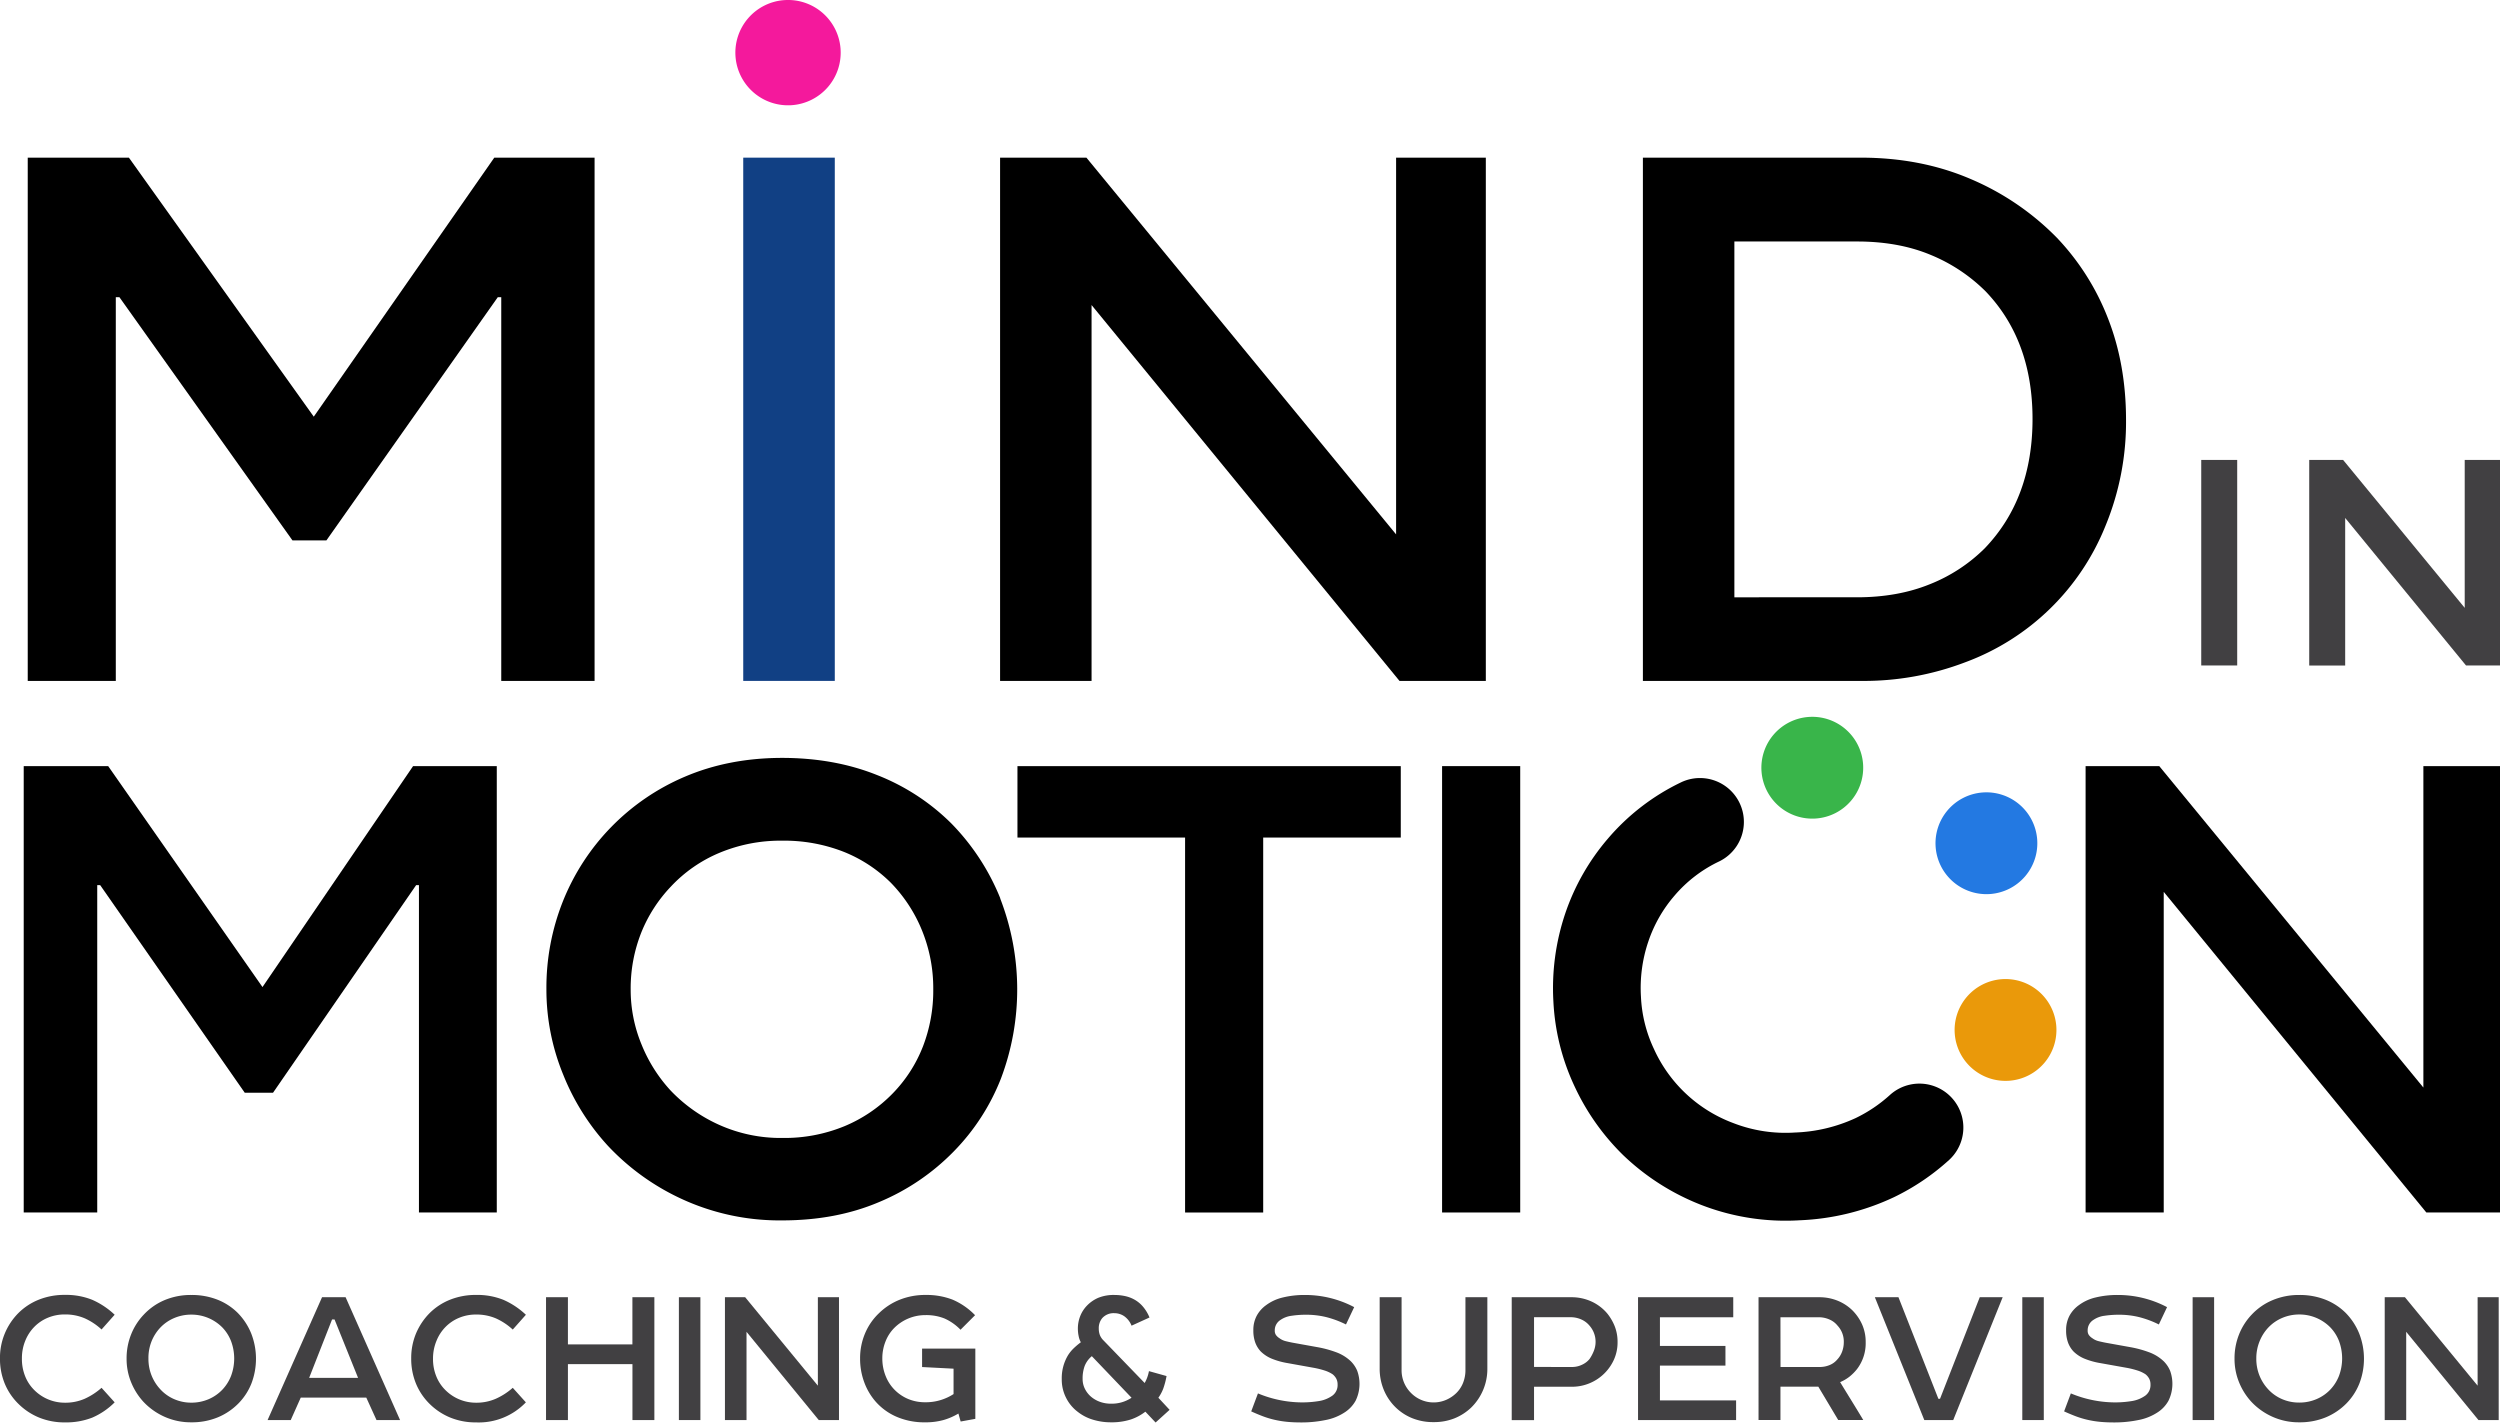 <svg id="Layer_1" data-name="Layer 1" xmlns="http://www.w3.org/2000/svg" viewBox="0 0 1112.26 632.89"><defs><style>.cls-1{fill:#114084;}.cls-2{fill:#414042;}.cls-3{fill:#f4199c;}.cls-4{fill:#39b54a;}.cls-5{fill:#ea990a;}.cls-6{fill:#2379e2;}</style></defs><path d="M54,384.41l68.65,98.3,67-98.3h37.24V583H192.26V437.37H191l-63.65,92.34h-12.6l-64.3-92.34H49.13V583H16.42V384.41Z" transform="translate(-5.87 -43.56)"/><polygon points="452.67 340.86 452.67 372.63 527.25 372.63 527.25 539.45 562 539.45 562 372.63 623.21 372.63 623.21 340.86 452.67 340.86"/><path d="M682.22,583H647.46V384.41h34.76Z" transform="translate(-5.87 -43.56)"/><path class="cls-1" d="M377.27,346.5H336.54V113.7h40.73Z" transform="translate(-5.87 -43.56)"/><path d="M450.94,443.31a102.17,102.17,0,0,0-21.84-33.42,97,97,0,0,0-33-21.5q-19-7.62-42.2-7.64c-15.87,0-30.4,2.81-43.5,8.44a100.85,100.85,0,0,0-54.13,55.47,103.83,103.83,0,0,0-7.3,39,99.62,99.62,0,0,0,7.47,38,103.37,103.37,0,0,0,20,31.79,105.39,105.39,0,0,0,33.76,24,104,104,0,0,0,43.67,9.07q23.87,0,43-8.11a100.22,100.22,0,0,0,33.42-22.67,96.56,96.56,0,0,0,20.87-32.25,112.11,112.11,0,0,0-.33-80.29Zm-34.52,66A62.25,62.25,0,0,1,403,530.07a64.56,64.56,0,0,1-21.5,14.57,70.11,70.11,0,0,1-27.63,5.2A66.66,66.66,0,0,1,325.81,544,68.55,68.55,0,0,1,304.1,528.6a67.52,67.52,0,0,1-12.85-20.45,63.75,63.75,0,0,1-4.79-24.44,67.37,67.37,0,0,1,4.66-25.11A64.46,64.46,0,0,1,304.35,438a62.67,62.67,0,0,1,21.58-15,70.39,70.39,0,0,1,28-5.42A72.4,72.4,0,0,1,381,422.44a62.65,62.65,0,0,1,21.17,13.82,65.75,65.75,0,0,1,14,21.5,68.17,68.17,0,0,1,4.91,25.95A69.05,69.05,0,0,1,416.42,509.32Z" transform="translate(-5.87 -43.56)"/><path d="M1118.13,384.41V583h-32.77L968.52,440.35V583H933.76V384.41h32.78l117.5,143v-143Z" transform="translate(-5.87 -43.56)"/><path class="cls-2" d="M15.62,648a20.52,20.52,0,0,0,1.46,7.9,17.86,17.86,0,0,0,3.82,5.88,19.19,19.19,0,0,0,13.85,5.85,21.44,21.44,0,0,0,8.74-1.73A29.64,29.64,0,0,0,51.05,661l5.83,6.47a32,32,0,0,1-10,6.81,32,32,0,0,1-12.11,2.11,29.79,29.79,0,0,1-11.48-2.14,28.26,28.26,0,0,1-9.11-6A27.11,27.11,0,0,1,8,659.18a29.13,29.13,0,0,1-2.14-11.25A28.24,28.24,0,0,1,14,627.8a27.08,27.08,0,0,1,9.11-6,30.72,30.72,0,0,1,11.66-2.14,31.17,31.17,0,0,1,12.11,2.18,34.87,34.87,0,0,1,10,6.65l-5.83,6.56a27.82,27.82,0,0,0-7.56-5,21.94,21.94,0,0,0-8.74-1.69,19.41,19.41,0,0,0-7.47,1.42,18.06,18.06,0,0,0-6.1,4.06,18.8,18.8,0,0,0-4.06,6.21A20.44,20.44,0,0,0,15.62,648Z" transform="translate(-5.87 -43.56)"/><path class="cls-2" d="M91,619.7a31.12,31.12,0,0,1,11.61,2.09,26.61,26.61,0,0,1,9.06,5.92,28.1,28.1,0,0,1,6,9.2,30.85,30.85,0,0,1,.09,22.09,26.68,26.68,0,0,1-5.74,8.88,27.82,27.82,0,0,1-9.2,6.24A30.11,30.11,0,0,1,91,676.35a28.49,28.49,0,0,1-12-2.5,29.13,29.13,0,0,1-9.3-6.61,28.8,28.8,0,0,1-5.51-8.74,27.51,27.51,0,0,1-2-10.47,28.59,28.59,0,0,1,2-10.75,27.38,27.38,0,0,1,5.65-8.84A27.1,27.1,0,0,1,79.06,622,30.08,30.08,0,0,1,91,619.7ZM71.91,648a19.87,19.87,0,0,0,1.41,7.56,19.67,19.67,0,0,0,3.78,6A18.13,18.13,0,0,0,83.25,666,19,19,0,0,0,91,667.61a19.33,19.33,0,0,0,7.7-1.55,18.45,18.45,0,0,0,6.23-4.37,18.9,18.9,0,0,0,3.74-6,22.06,22.06,0,0,0,0-15.44,18.34,18.34,0,0,0-3.78-6A19.28,19.28,0,0,0,91,628.44a19.3,19.3,0,0,0-7.7,1.55,18.39,18.39,0,0,0-6.24,4.37,19.6,19.6,0,0,0-3.78,6A20,20,0,0,0,71.91,648Z" transform="translate(-5.87 -43.56)"/><path class="cls-2" d="M159.63,620.7l24.23,54.65H173.38l-4.55-10H139.68l-4.46,10h-10.3l24.23-54.65Zm-16.22,35.89h21.77l-10.47-26h-1.1Z" transform="translate(-5.87 -43.56)"/><path class="cls-2" d="M198.52,648a20.33,20.33,0,0,0,1.46,7.9,17.86,17.86,0,0,0,3.82,5.88,19.19,19.19,0,0,0,13.84,5.85,21.45,21.45,0,0,0,8.75-1.73A29.64,29.64,0,0,0,234,661l5.83,6.47a29,29,0,0,1-22.14,8.92,29.77,29.77,0,0,1-11.47-2.14,28.26,28.26,0,0,1-9.11-6,27.11,27.11,0,0,1-6.15-9.07,29,29,0,0,1-2.14-11.25,28.39,28.39,0,0,1,2.14-11.11,28.84,28.84,0,0,1,6-9,27.08,27.08,0,0,1,9.11-6,30.7,30.7,0,0,1,11.65-2.14,31.18,31.18,0,0,1,12.12,2.18,34.87,34.87,0,0,1,10,6.65L234,635.09a27.82,27.82,0,0,0-7.56-5,22,22,0,0,0-8.75-1.69,19.36,19.36,0,0,0-7.46,1.42,18.06,18.06,0,0,0-6.1,4.06,18.64,18.64,0,0,0-4.06,6.21A20.44,20.44,0,0,0,198.52,648Z" transform="translate(-5.87 -43.56)"/><path class="cls-2" d="M297,620.7v54.65h-9.75V650.48H258.54v24.87H248.8V620.7h9.74v21h28.69v-21Z" transform="translate(-5.87 -43.56)"/><path class="cls-2" d="M317.48,675.35h-9.57V620.7h9.57Z" transform="translate(-5.87 -43.56)"/><path class="cls-2" d="M379.14,620.7v54.65h-9L338,636.09v39.26H328.4V620.7h9l32.34,39.35V620.7Z" transform="translate(-5.87 -43.56)"/><path class="cls-2" d="M439.8,674.81,433.27,676l-1-3.55a27.69,27.69,0,0,1-6.73,2.91,29.7,29.7,0,0,1-8.09,1,31.12,31.12,0,0,1-12.87-2.55,26.19,26.19,0,0,1-9.5-7.1,27.57,27.57,0,0,1-4.78-8.38,30,30,0,0,1-1.77-10.39,28.3,28.3,0,0,1,2.19-11.11,26.61,26.61,0,0,1,6.19-9,28.18,28.18,0,0,1,9.2-6,30.47,30.47,0,0,1,11.57-2.14,32.09,32.09,0,0,1,12,2.09,30.63,30.63,0,0,1,10,6.92l-6.47,6.47a22.94,22.94,0,0,0-7.1-5,21.7,21.7,0,0,0-8.47-1.51,19.49,19.49,0,0,0-13.94,5.74,17.6,17.6,0,0,0-3.87,6,20.19,20.19,0,0,0-1.41,7.6A20.8,20.8,0,0,0,400,656a18.16,18.16,0,0,0,4.13,6.14,18.5,18.5,0,0,0,6,3.92,19.4,19.4,0,0,0,7.36,1.37,22.7,22.7,0,0,0,6.95-1,23.06,23.06,0,0,0,5.67-2.64V652.49l-14-.73v-8.2H439.8Z" transform="translate(-5.87 -43.56)"/><path class="cls-2" d="M509.3,633.36a9.42,9.42,0,0,0-3.28-4.23,7.82,7.82,0,0,0-4.37-1.33,6.77,6.77,0,0,0-5.38,2.19,6.94,6.94,0,0,0-1.55,4.65,8.18,8.18,0,0,0,.46,2.82,7,7,0,0,0,1.73,2.55l18.22,18.85a15.35,15.35,0,0,0,1.18-2.55,17,17,0,0,0,.73-2.73l7.83,2.19a34.19,34.19,0,0,1-1.45,5.55,17.77,17.77,0,0,1-2.19,4.1l5,5.38L520,676.44l-4.55-4.82a22.11,22.11,0,0,1-6.56,3.5,28.12,28.12,0,0,1-8.92,1.23,27,27,0,0,1-7.75-1.14,20.12,20.12,0,0,1-6.83-3.5,17.65,17.65,0,0,1-5.14-6.11,17.87,17.87,0,0,1-2-8.47A19.84,19.84,0,0,1,481,646.57a16.53,16.53,0,0,1,2.51-3.1,33,33,0,0,1,3.23-2.73,9.35,9.35,0,0,1-1-2.87,16.17,16.17,0,0,1-.32-3.14,15.13,15.13,0,0,1,1.05-5.65,14.3,14.3,0,0,1,3-4.65,15.7,15.7,0,0,1,5-3.46,18.21,18.21,0,0,1,7.34-1.27,21.83,21.83,0,0,1,4.64.5,15,15,0,0,1,4.28,1.64,13.85,13.85,0,0,1,3.69,3.1,17.89,17.89,0,0,1,2.87,4.78Zm-9.2,34.7a15.8,15.8,0,0,0,9.2-2.64l-17.67-18.49a10.77,10.77,0,0,0-3.19,4.37,16,16,0,0,0-.91,5.74,9.65,9.65,0,0,0,1,4.38,11.23,11.23,0,0,0,2.55,3.37,12.79,12.79,0,0,0,4.06,2.41A14,14,0,0,0,500.1,668.06Z" transform="translate(-5.87 -43.56)"/><path class="cls-2" d="M563.49,635.46a13.4,13.4,0,0,1,1.55-6.61,13.94,13.94,0,0,1,4.1-4.6,20.12,20.12,0,0,1,7.56-3.46,40.39,40.39,0,0,1,9.65-1.09,46.78,46.78,0,0,1,22,5.41l-3.65,7.71a43.6,43.6,0,0,0-9-3.33,37.38,37.38,0,0,0-8.75-1,42.54,42.54,0,0,0-6.42.46,11.2,11.2,0,0,0-5.05,1.91,5.43,5.43,0,0,0-2.46,4.66,3.36,3.36,0,0,0,.54,2,5.51,5.51,0,0,0,1.55,1.42,7.66,7.66,0,0,0,2.82,1.32c1.1.27,2.13.5,3.1.68l11.11,2a48,48,0,0,1,8.07,2.19,18.83,18.83,0,0,1,6.69,4.11,13.11,13.11,0,0,1,2.82,4.24,17.11,17.11,0,0,1-.74,13.28,14.62,14.62,0,0,1-4.6,5,23.58,23.58,0,0,1-8.87,3.6,53.58,53.58,0,0,1-10.65,1.05q-3.46,0-6.29-.27a43.19,43.19,0,0,1-5.46-.87,39.26,39.26,0,0,1-5.2-1.54c-1.7-.64-3.49-1.38-5.37-2.24l3-8a51.5,51.5,0,0,0,19.12,4,45.92,45.92,0,0,0,8.29-.64,14,14,0,0,0,5.83-2.46,5.8,5.8,0,0,0,2.19-4.83,5.53,5.53,0,0,0-.59-2.64,6.47,6.47,0,0,0-1.59-1.91,14,14,0,0,0-3.55-1.69,38.5,38.5,0,0,0-4.45-1.14L578.67,650a32.87,32.87,0,0,1-6.77-1.87,15.35,15.35,0,0,1-5.14-3.32,11.71,11.71,0,0,1-2.41-3.92A15.57,15.57,0,0,1,563.49,635.46Z" transform="translate(-5.87 -43.56)"/><path class="cls-2" d="M667.6,652.4a24,24,0,0,1-7.29,17.49,23.62,23.62,0,0,1-7.33,4.69,24.39,24.39,0,0,1-9.25,1.68,24.73,24.73,0,0,1-9.74-1.82,22.83,22.83,0,0,1-7.38-4.92,23.21,23.21,0,0,1-5.1-7.65,24.43,24.43,0,0,1-1.82-9.47V620.7h9.75V653a14.22,14.22,0,0,0,4.12,10.22,14.12,14.12,0,0,0,15.81,3.1,15.16,15.16,0,0,0,4.54-3.1,13.24,13.24,0,0,0,2.89-4.43,15.31,15.31,0,0,0,1.05-5.79V620.7h9.75Z" transform="translate(-5.87 -43.56)"/><path class="cls-2" d="M725.53,640.74a18.63,18.63,0,0,1-1.64,7.79,20.48,20.48,0,0,1-18.95,12H688.37v14.85h-9.93V620.7h26.5a21.28,21.28,0,0,1,9,1.91A20.16,20.16,0,0,1,721,628a22.35,22.35,0,0,1,3.33,5.78A19,19,0,0,1,725.53,640.74Zm-20.16,11a10.14,10.14,0,0,0,4.34-1,9.3,9.3,0,0,0,3.33-2.52,17.53,17.53,0,0,0,1.92-3.61A10.89,10.89,0,0,0,713,633.29a9.92,9.92,0,0,0-3.61-2.7,11.62,11.62,0,0,0-4.8-1H688.37v22.13Z" transform="translate(-5.87 -43.56)"/><path class="cls-2" d="M734.64,620.7H777v8.93H744.38v12.75h29.15v8.74H744.38v15.49h33.89v8.74H734.64Z" transform="translate(-5.87 -43.56)"/><path class="cls-2" d="M835.92,640.74a18.92,18.92,0,0,1-3.91,12,20.7,20.7,0,0,1-3.27,3.28,18.12,18.12,0,0,1-4.19,2.46q2.44,4,5.14,8.38t5.15,8.47H823.7l-8.86-14.85H798v14.85h-9.75V620.7h27a21.66,21.66,0,0,1,8.06,1.5,20.28,20.28,0,0,1,6.69,4.33,21.08,21.08,0,0,1,4.33,6.29A19.12,19.12,0,0,1,835.92,640.74Zm-37.89,11h17.42a11.36,11.36,0,0,0,4.45-.87,8.59,8.59,0,0,0,3.34-2.42,10.31,10.31,0,0,0,2.2-3.57,11.9,11.9,0,0,0,.74-4.12,10.36,10.36,0,0,0-2.76-7.4,9.35,9.35,0,0,0-3.62-2.75,11.61,11.61,0,0,0-4.81-1H798Z" transform="translate(-5.87 -43.56)"/><path class="cls-2" d="M862,675.35l-22-54.65H850.5l17.76,45.18H869l17.67-45.18h10.2l-22,54.65Z" transform="translate(-5.87 -43.56)"/><path class="cls-2" d="M915.16,675.35H905.6V620.7h9.56Z" transform="translate(-5.87 -43.56)"/><path class="cls-2" d="M925.09,635.46a13.4,13.4,0,0,1,1.55-6.61,13.94,13.94,0,0,1,4.1-4.6,20.12,20.12,0,0,1,7.56-3.46A40.39,40.39,0,0,1,948,619.7a46.78,46.78,0,0,1,22,5.41l-3.65,7.71a43.46,43.46,0,0,0-9-3.33,37.23,37.23,0,0,0-8.74-1,42.54,42.54,0,0,0-6.42.46,11.28,11.28,0,0,0-5.06,1.91,5.42,5.42,0,0,0-2.45,4.66,3.36,3.36,0,0,0,.54,2,5.51,5.51,0,0,0,1.55,1.42,7.66,7.66,0,0,0,2.82,1.32c1.1.27,2.13.5,3.1.68l11.11,2a47.6,47.6,0,0,1,8.06,2.19,18.88,18.88,0,0,1,6.7,4.11,13.11,13.11,0,0,1,2.82,4.24,17.06,17.06,0,0,1-.75,13.28,14.49,14.49,0,0,1-4.59,5,23.58,23.58,0,0,1-8.87,3.6,53.6,53.6,0,0,1-10.66,1.05c-2.3,0-4.4-.09-6.28-.27a43.64,43.64,0,0,1-5.47-.87,39.57,39.57,0,0,1-5.19-1.54c-1.7-.64-3.49-1.38-5.37-2.24l3-8a51.5,51.5,0,0,0,19.12,4,45.92,45.92,0,0,0,8.29-.64,14,14,0,0,0,5.83-2.46,5.8,5.8,0,0,0,2.19-4.83,5.53,5.53,0,0,0-.59-2.64,6.47,6.47,0,0,0-1.59-1.91,14,14,0,0,0-3.55-1.69,38.5,38.5,0,0,0-4.45-1.14L940.26,650a32.94,32.94,0,0,1-6.76-1.87,15.25,15.25,0,0,1-5.14-3.32,11.71,11.71,0,0,1-2.41-3.92A15.57,15.57,0,0,1,925.09,635.46Z" transform="translate(-5.87 -43.56)"/><path class="cls-2" d="M990.94,675.35h-9.56V620.7h9.56Z" transform="translate(-5.87 -43.56)"/><path class="cls-2" d="M1028.83,619.7a31.14,31.14,0,0,1,11.62,2.09,26.71,26.71,0,0,1,9.06,5.92,28.07,28.07,0,0,1,6,9.2,30.71,30.71,0,0,1,.09,22.09,26.65,26.65,0,0,1-5.73,8.88,27.92,27.92,0,0,1-9.2,6.24,30.16,30.16,0,0,1-11.85,2.23,28.52,28.52,0,0,1-12-2.5,29.09,29.09,0,0,1-9.29-6.61,28.61,28.61,0,0,1-5.51-8.74,27.51,27.51,0,0,1-2-10.47,28.59,28.59,0,0,1,2-10.75,27.36,27.36,0,0,1,5.64-8.84,27,27,0,0,1,9.25-6.42A30,30,0,0,1,1028.83,619.7ZM1009.71,648a19.87,19.87,0,0,0,1.41,7.56,19.67,19.67,0,0,0,3.78,6,18.13,18.13,0,0,0,6.15,4.42,19,19,0,0,0,7.78,1.59,19.3,19.3,0,0,0,7.7-1.55,18.39,18.39,0,0,0,6.24-4.37,18.9,18.9,0,0,0,3.74-6,22.21,22.21,0,0,0,0-15.44,18.34,18.34,0,0,0-3.78-6,19.28,19.28,0,0,0-13.85-5.83,19.28,19.28,0,0,0-7.69,1.55,18.39,18.39,0,0,0-6.24,4.37,19.6,19.6,0,0,0-3.78,6A20,20,0,0,0,1009.71,648Z" transform="translate(-5.87 -43.56)"/><path class="cls-2" d="M1117.55,620.7v54.65h-9l-32.15-39.26v39.26h-9.56V620.7h9l32.33,39.35V620.7Z" transform="translate(-5.87 -43.56)"/><path d="M63.22,113.7l82.25,115.24L225.78,113.7H270.4V346.5H228.88V175.78h-1.54L151.08,284H136L59,175.78H57.39V346.5H18.21V113.7Z" transform="translate(-5.87 -43.56)"/><path d="M666.92,113.7V346.5H628.51l-137-167.23V346.5H450.81V113.7h38.41L627,281.31V113.7Z" transform="translate(-5.87 -43.56)"/><path d="M833.75,113.7q26.78,0,48.89,9.51a118.46,118.46,0,0,1,38.41,26.19,109.25,109.25,0,0,1,22.7,35.89q7.95,20.37,8,44.81a121.21,121.21,0,0,1-9.11,47.33,107.29,107.29,0,0,1-62.28,60.72,126.57,126.57,0,0,1-46.56,8.35h-97V113.7ZM777.5,151v158.3H832q18.19,0,32.5-5.83a72.48,72.48,0,0,0,24.37-15.95q21.29-22.17,21.28-57.56,0-35-20.89-56.79A75,75,0,0,0,864.93,157q-14.31-6-32.89-6Z" transform="translate(-5.87 -43.56)"/><path class="cls-2" d="M1001.21,339.62h-16V248.2h16Z" transform="translate(-5.87 -43.56)"/><path class="cls-2" d="M1118.13,248.2v91.42H1103L1049.25,274v65.67h-16V248.2h15.09L1102.43,314V248.2Z" transform="translate(-5.87 -43.56)"/><path class="cls-3" d="M379.83,65.2a23.43,23.43,0,1,1-25.14-21.58A23.43,23.43,0,0,1,379.83,65.2Z" transform="translate(-5.87 -43.56)"/><path class="cls-4" d="M834.75,383.4a22.65,22.65,0,1,1-24.3-20.86A22.65,22.65,0,0,1,834.75,383.4Z" transform="translate(-5.87 -43.56)"/><path class="cls-5" d="M920.72,500.07a22.65,22.65,0,1,1-24.3-20.86A22.65,22.65,0,0,1,920.72,500.07Z" transform="translate(-5.87 -43.56)"/><path d="M806.49,586.47a103.55,103.55,0,0,1-43.9-6.9A105.42,105.42,0,0,1,728,557.46a104.23,104.23,0,0,1-21.6-30.58,100.22,100.22,0,0,1-9.42-37.77,104.2,104.2,0,0,1,5.29-39.19,100.54,100.54,0,0,1,18.93-33.21,99,99,0,0,1,32.4-25,19.53,19.53,0,1,1,17.2,35.07A59.76,59.76,0,0,0,750.9,442a61,61,0,0,0-11.71,20.53,64.3,64.3,0,0,0-3.25,24.55,60.76,60.76,0,0,0,5.76,23.14,62.85,62.85,0,0,0,35.32,33,64.07,64.07,0,0,0,27.47,4.2,69.88,69.88,0,0,0,26.94-6.41,63.87,63.87,0,0,0,15.22-10.24A19.53,19.53,0,0,1,873,559.66a103.1,103.1,0,0,1-24.55,16.56A108.36,108.36,0,0,1,806.49,586.47Z" transform="translate(-5.87 -43.56)"/><path class="cls-6" d="M912.22,417a22.65,22.65,0,1,1-24.31-20.86A22.65,22.65,0,0,1,912.22,417Z" transform="translate(-5.87 -43.56)"/></svg>
